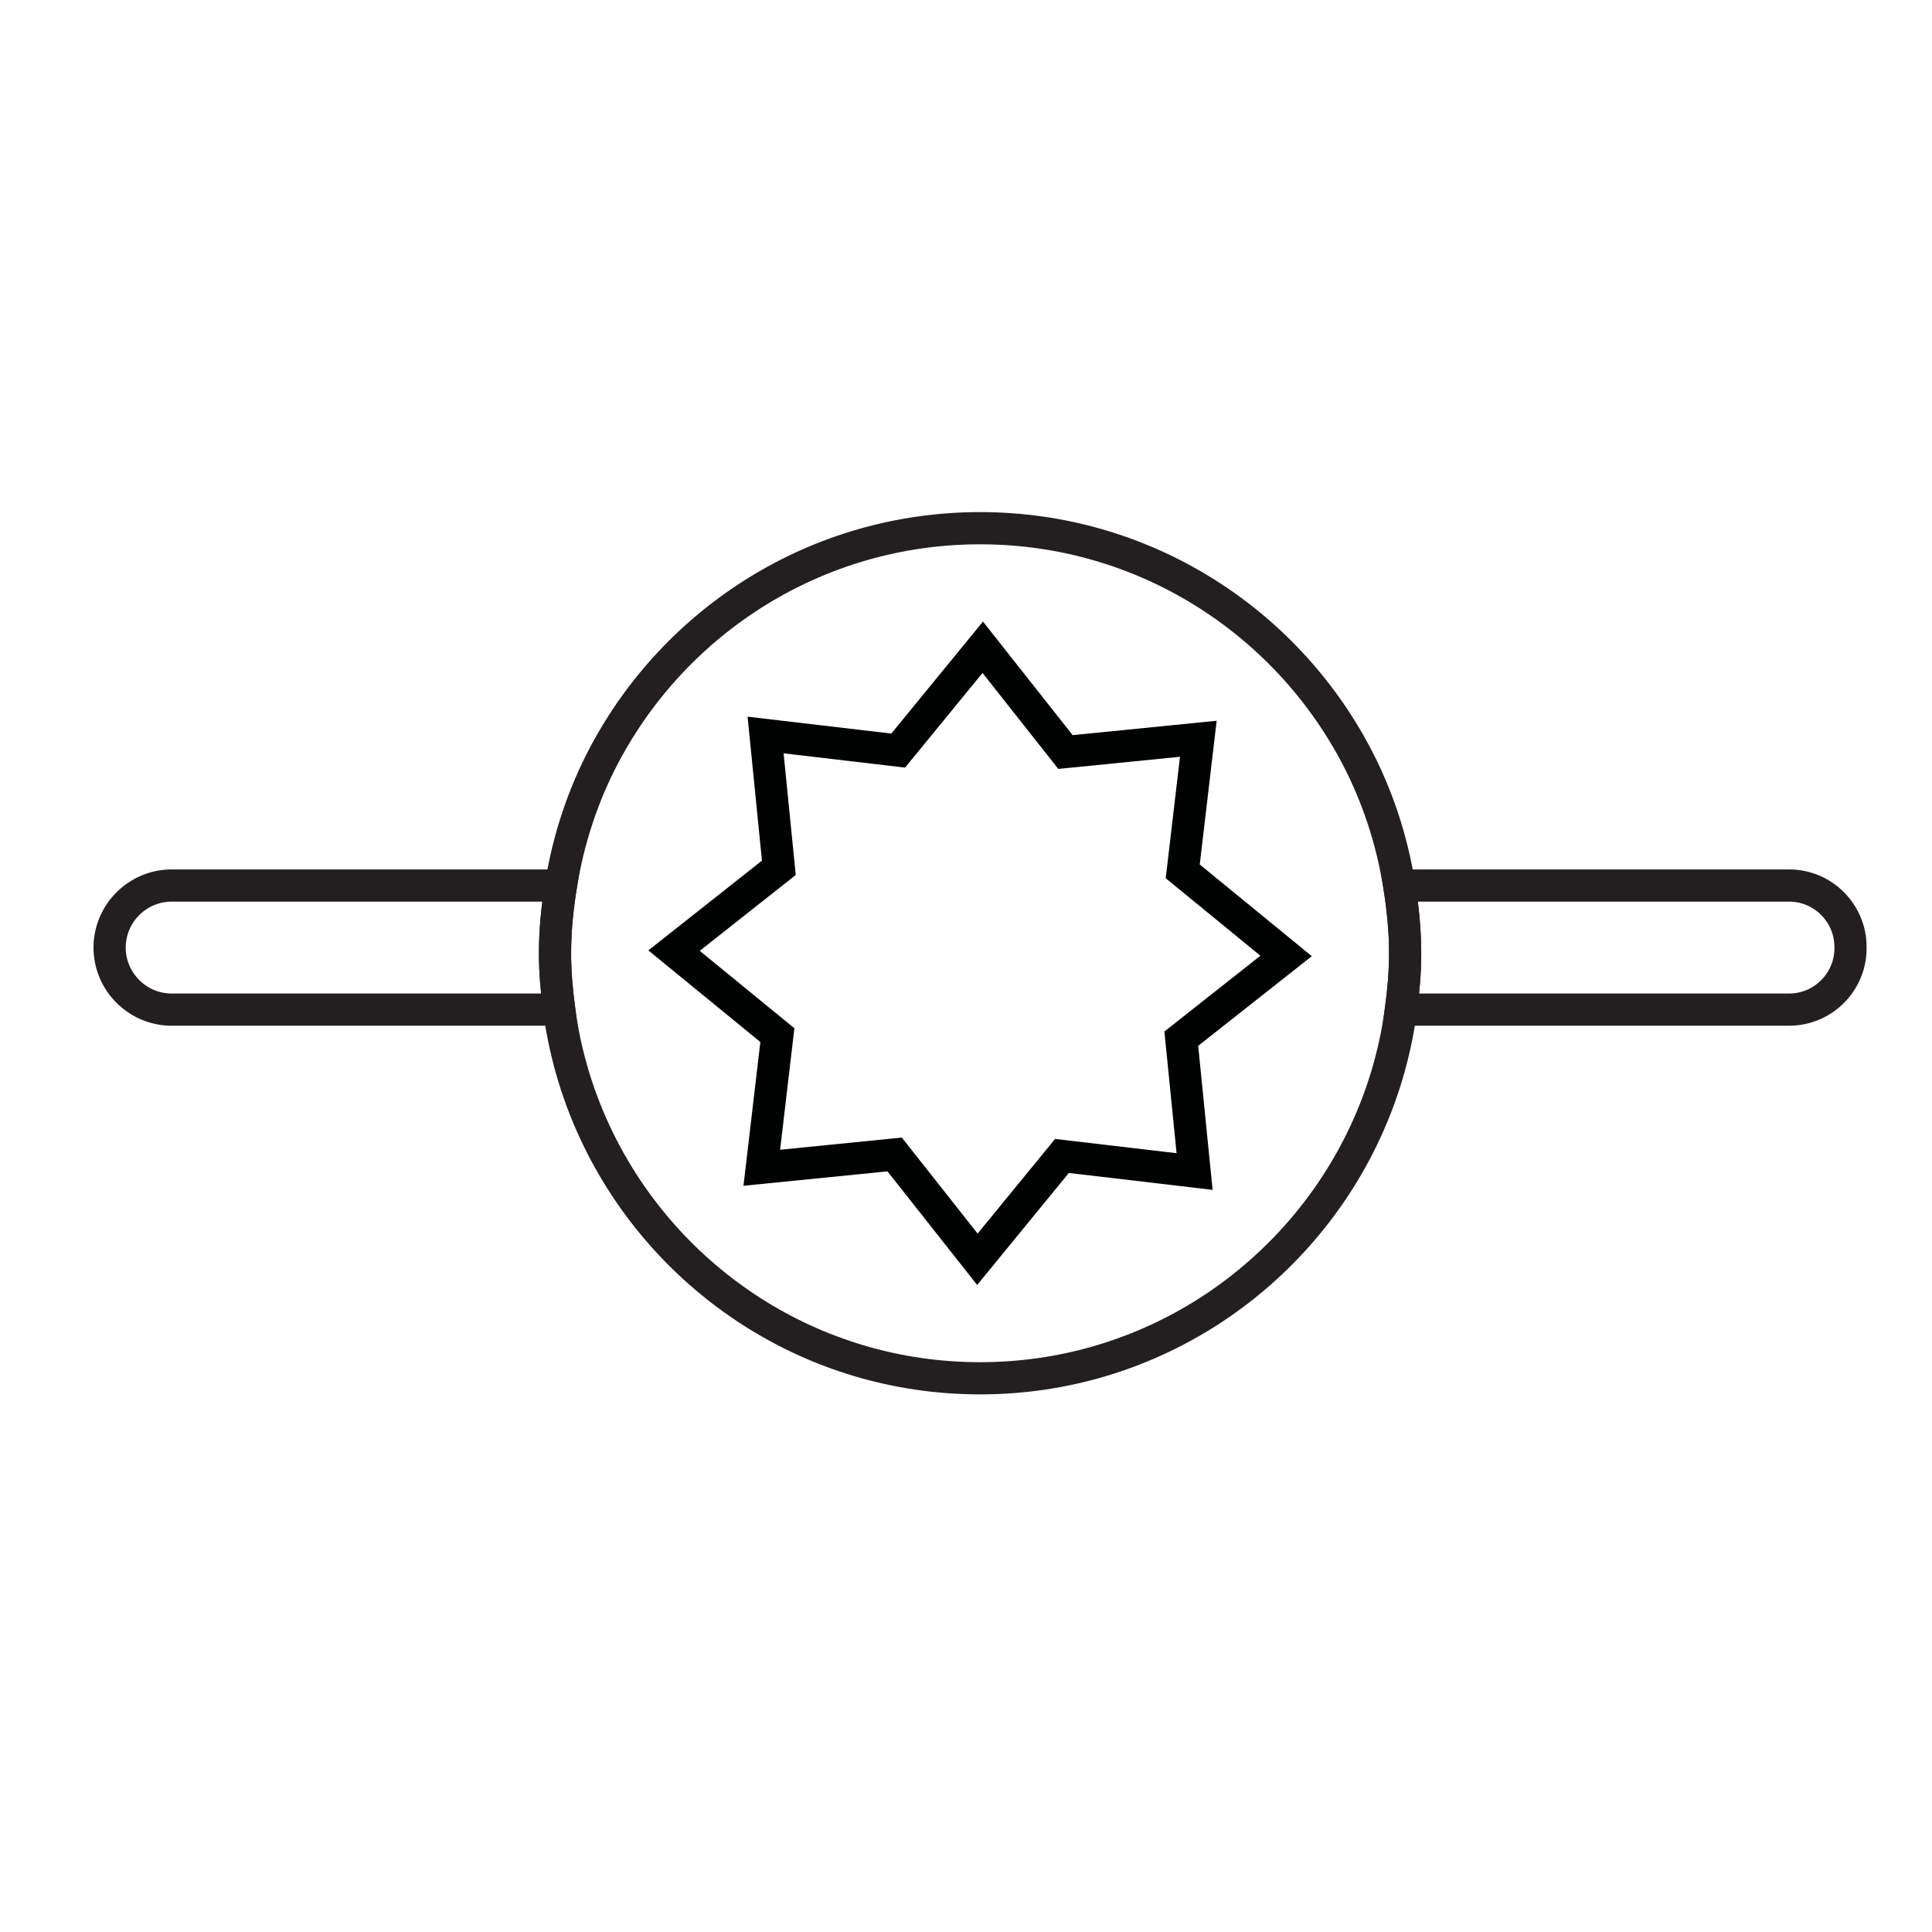 <?xml version="1.0" encoding="UTF-8"?>
<svg width="60px" height="60px" viewBox="0 0 60 60" version="1.1" xmlns="http://www.w3.org/2000/svg" xmlns:xlink="http://www.w3.org/1999/xlink">
    <title>Solitaire</title>
    <defs>
        <rect id="path-1" x="27" y="23" width="1100" height="352" rx="8"></rect>
        <filter x="-0.3%" y="-0.7%" width="100.6%" height="102.0%" filterUnits="objectBoundingBox" id="filter-2">
            <feOffset dx="0" dy="1" in="SourceAlpha" result="shadowOffsetOuter1"></feOffset>
            <feGaussianBlur stdDeviation="1" in="shadowOffsetOuter1" result="shadowBlurOuter1"></feGaussianBlur>
            <feComposite in="shadowBlurOuter1" in2="SourceAlpha" operator="out" result="shadowBlurOuter1"></feComposite>
            <feColorMatrix values="0 0 0 0 0   0 0 0 0 0   0 0 0 0 0  0 0 0 0.5 0" type="matrix" in="shadowBlurOuter1"></feColorMatrix>
        </filter>
        <rect id="path-3" x="0" y="0" width="83" height="70" rx="8"></rect>
        <filter x="-4.2%" y="-3.6%" width="108.4%" height="110.0%" filterUnits="objectBoundingBox" id="filter-4">
            <feOffset dx="0" dy="1" in="SourceAlpha" result="shadowOffsetOuter1"></feOffset>
            <feGaussianBlur stdDeviation="1" in="shadowOffsetOuter1" result="shadowBlurOuter1"></feGaussianBlur>
            <feComposite in="shadowBlurOuter1" in2="SourceAlpha" operator="out" result="shadowBlurOuter1"></feComposite>
            <feColorMatrix values="0 0 0 0 0.513   0 0 0 0 0.512   0 0 0 0 0.512  0 0 0 0.3 0" type="matrix" in="shadowBlurOuter1"></feColorMatrix>
        </filter>
    </defs>
    <g id="Page-1" stroke="none" stroke-width="1" fill="none" fill-rule="evenodd">
        <g id="Artboard" transform="translate(-329, -158)">
            <g id="Rectangle">
                <use fill="black" fill-opacity="1" filter="url(#filter-2)" xlink:href="#path-1"></use>
                <rect stroke="#7FC798" stroke-width="1" stroke-linejoin="square" fill="#F8F8F8" fill-rule="evenodd" x="27.5" y="23.5" width="1099" height="351" rx="8"></rect>
            </g>
            <g id="Rectangle-Copy-2" transform="translate(318, 153)">
                <use fill="black" fill-opacity="1" filter="url(#filter-4)" xlink:href="#path-3"></use>
                <rect stroke="#E1E1E1" stroke-width="1" stroke-linejoin="square" fill="#FFFFFF" fill-rule="evenodd" x="0.5" y="0.5" width="82" height="69" rx="8"></rect>
            </g>
            <g id="Group-9" transform="translate(332, 174)">
                <path d="M40.455,11.501 C40.223,10.063 39.77,8.701 39.114,7.457 C36.902,3.265 32.506,0.404 27.437,0.404 C22.368,0.404 17.971,3.265 15.76,7.457 C15.104,8.701 14.651,10.063 14.42,11.501 C14.309,12.188 14.237,12.887 14.237,13.605 C14.237,14.2 14.289,14.78 14.365,15.355 C14.555,16.789 14.976,18.148 15.589,19.399 C17.736,23.78 22.228,26.804 27.437,26.804 C32.646,26.804 37.137,23.78 39.285,19.399 C39.898,18.148 40.318,16.789 40.508,15.355 C40.585,14.78 40.638,14.2 40.638,13.605 C40.638,12.887 40.565,12.188 40.455,11.501 Z" id="Stroke-1" stroke="#231F20"></path>
                <path d="M40.508,15.354 L52.566,15.354 C53.613,15.354 54.469,14.499 54.469,13.45 L54.469,13.405 C54.469,12.359 53.613,11.501 52.566,11.501 L40.455,11.501 C40.564,12.188 40.638,12.888 40.638,13.605 C40.638,14.199 40.585,14.781 40.508,15.354 Z" id="Stroke-3" stroke="#231F20"></path>
                <path d="M14.42,11.501 L2.33,11.501 C1.271,11.501 0.404,12.368 0.404,13.428 C0.404,14.487 1.271,15.355 2.33,15.355 L14.366,15.355 C14.29,14.78 14.236,14.2 14.236,13.605 C14.236,12.887 14.309,12.188 14.42,11.501 Z" id="Stroke-5" stroke="#231F20"></path>
                <polygon id="Stroke-7" stroke="#010202" points="24.894 7.31 27.52 4.101 30.089 7.355 34.215 6.943 33.731 11.061 36.941 13.688 33.686 16.257 34.099 20.383 29.98 19.899 27.354 23.108 24.784 19.853 20.658 20.266 21.142 16.147 17.933 13.522 21.188 10.951 20.776 6.826"></polygon>
            </g>
        </g>
    </g>
</svg>